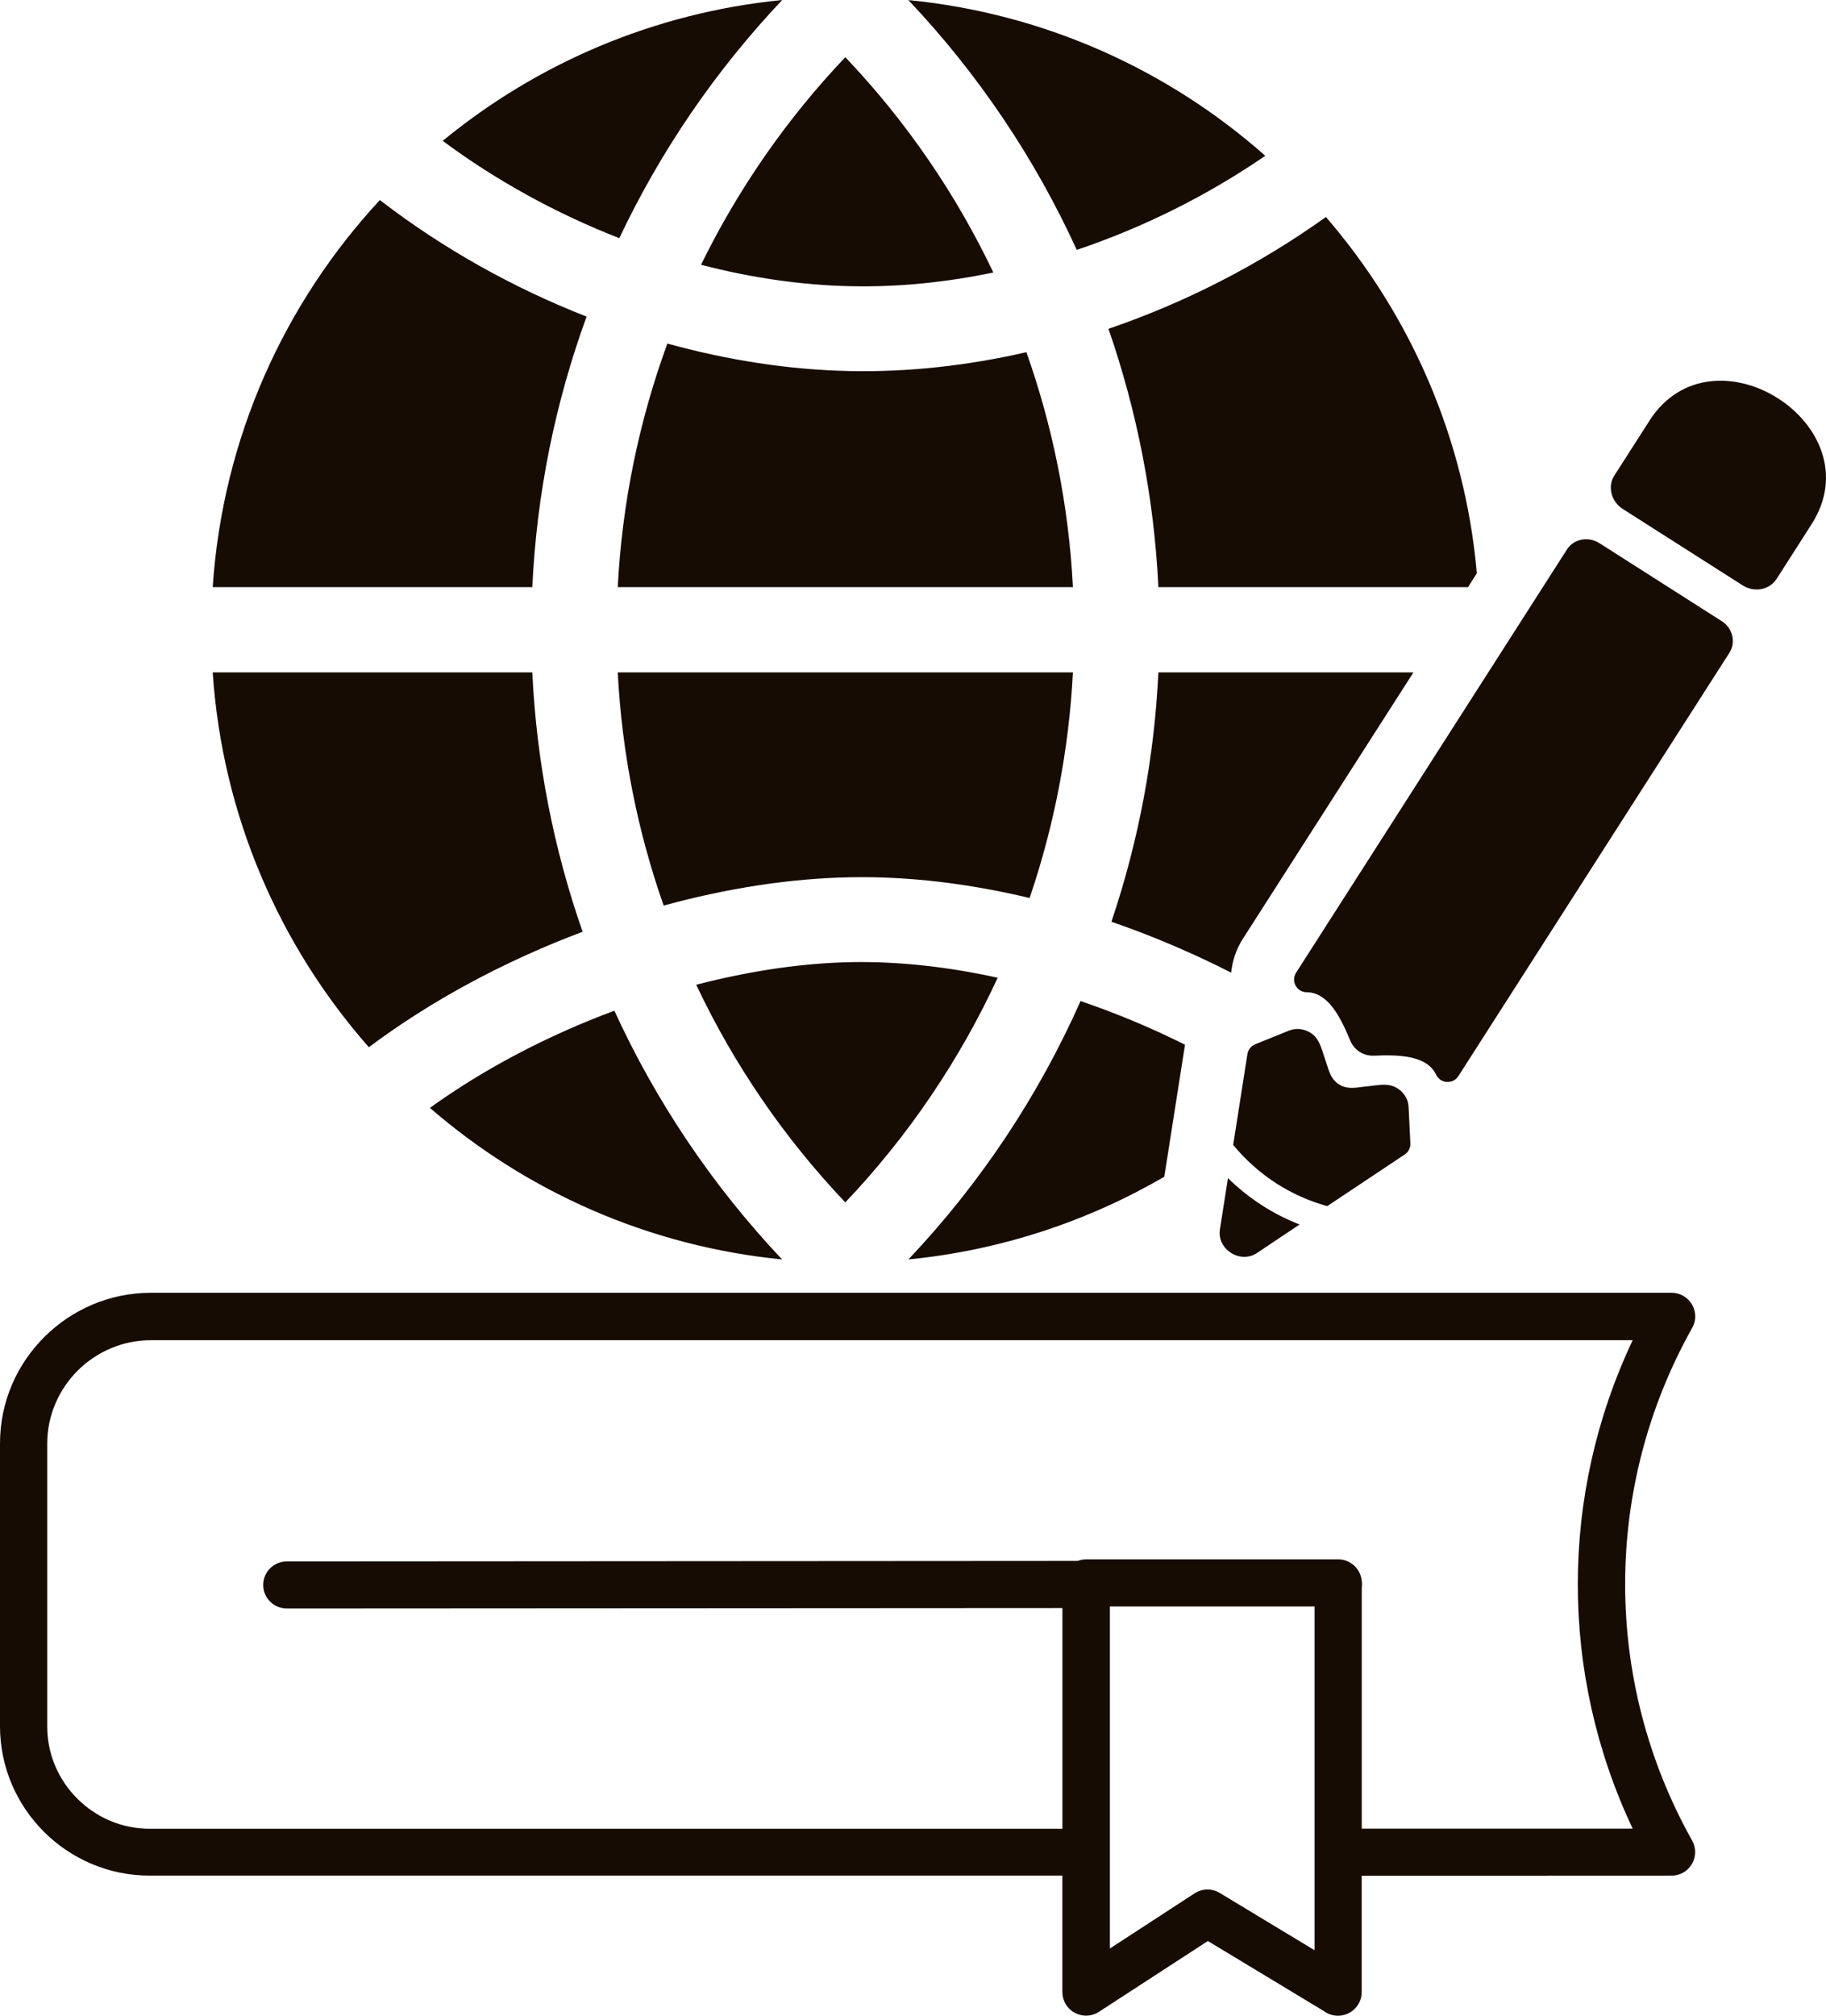 <svg width="29" height="32" viewBox="0 0 29 32" fill="none" xmlns="http://www.w3.org/2000/svg">
<path d="M16.874 25.528L4.555 25.535C4.348 25.535 4.18 25.368 4.18 25.162C4.18 24.955 4.348 24.788 4.555 24.788L17.115 24.78C17.157 24.764 17.203 24.755 17.252 24.755H21.253C21.444 24.755 21.602 24.899 21.625 25.084C21.628 25.107 21.631 25.129 21.631 25.151C21.631 25.169 21.63 25.185 21.627 25.201V29.03H25.93C25.349 27.803 25.058 26.477 25.058 25.153C25.058 23.828 25.349 22.503 25.93 21.276H2.397C1.945 21.276 1.534 21.461 1.234 21.758C0.936 22.057 0.75 22.467 0.75 22.918V27.409C0.75 27.855 0.933 28.26 1.228 28.554C1.522 28.848 1.928 29.032 2.376 29.032H16.873V25.53L16.874 25.528ZM21.576 17.263C21.465 17.276 21.361 17.277 21.264 17.214C21.166 17.152 21.123 17.058 21.09 16.952L20.993 16.659C20.955 16.548 20.907 16.448 20.8 16.388C20.694 16.328 20.577 16.318 20.469 16.362L19.935 16.578C19.868 16.606 19.823 16.663 19.811 16.734L19.585 18.176C19.781 18.414 20.014 18.621 20.271 18.787C20.519 18.946 20.793 19.068 21.078 19.148L22.309 18.328C22.369 18.287 22.403 18.223 22.399 18.149L22.371 17.576C22.365 17.458 22.309 17.357 22.208 17.287C22.108 17.216 21.997 17.213 21.879 17.227L21.573 17.262L21.576 17.263ZM14.428 0.001C16.592 0.214 18.555 1.111 20.095 2.473C19.175 3.105 18.156 3.612 17.101 3.967C16.439 2.519 15.54 1.178 14.428 0.003V0.001ZM21.058 3.445C22.394 4.991 23.265 6.949 23.455 9.101L23.315 9.321H18.397C18.33 7.914 18.06 6.534 17.604 5.22C18.827 4.803 20.003 4.2 21.058 3.445ZM17.04 9.321H9.811C9.879 7.989 10.148 6.686 10.599 5.454C11.565 5.721 12.546 5.872 13.506 5.891C14.427 5.909 15.368 5.805 16.301 5.591C16.723 6.782 16.974 8.037 17.04 9.321ZM11.134 4.202C11.721 3.004 12.491 1.89 13.425 0.908C14.392 1.924 15.183 3.08 15.776 4.326C15.024 4.483 14.267 4.559 13.526 4.544C12.738 4.529 11.931 4.411 11.133 4.203L11.134 4.202ZM8.454 9.321H3.378C3.536 6.955 4.515 4.812 6.033 3.176C7.026 3.941 8.146 4.569 9.316 5.026C8.816 6.397 8.523 7.844 8.454 9.321ZM7.031 2.236C8.527 1.007 10.386 0.201 12.423 0C11.359 1.125 10.488 2.402 9.836 3.781C8.84 3.393 7.885 2.87 7.031 2.236ZM19.555 15.442C18.942 15.13 18.303 14.857 17.651 14.633C18.08 13.363 18.333 12.031 18.397 10.674H22.448L19.739 14.903C19.633 15.068 19.571 15.255 19.553 15.442L19.555 15.442ZM18.491 18.681C17.276 19.388 15.898 19.849 14.427 19.994C15.574 18.782 16.495 17.393 17.161 15.892C17.728 16.085 18.285 16.317 18.82 16.585L18.491 18.682V18.681ZM12.422 19.994C10.294 19.784 8.358 18.913 6.828 17.588C7.696 16.962 8.706 16.436 9.757 16.045C10.418 17.487 11.315 18.824 12.423 19.996L12.422 19.994ZM5.858 16.625C4.439 15.013 3.53 12.947 3.378 10.674H8.454C8.52 12.087 8.792 13.473 9.253 14.792C8.03 15.251 6.858 15.876 5.858 16.625ZM9.811 10.674H17.04C16.976 11.903 16.743 13.108 16.352 14.256C15.389 14.026 14.425 13.909 13.506 13.927C12.555 13.944 11.545 14.101 10.54 14.376C10.124 13.192 9.876 11.947 9.811 10.675L9.811 10.674ZM15.845 15.522C15.243 16.824 14.429 18.032 13.425 19.088C12.449 18.062 11.652 16.893 11.057 15.633C11.899 15.415 12.739 15.288 13.528 15.274C14.273 15.261 15.058 15.348 15.846 15.522L15.845 15.522ZM26.195 6.681L25.638 7.55C25.527 7.723 25.588 7.963 25.774 8.081L27.675 9.292C27.86 9.411 28.103 9.365 28.215 9.191L28.771 8.322C29.273 7.538 28.883 6.737 28.241 6.326C27.597 5.912 26.698 5.894 26.195 6.68L26.195 6.681ZM25.398 8.622C25.224 8.511 24.996 8.555 24.889 8.718L20.584 15.442C20.544 15.506 20.541 15.581 20.577 15.647C20.614 15.713 20.678 15.752 20.754 15.752C21.076 15.756 21.274 16.105 21.443 16.517C21.474 16.594 21.528 16.656 21.593 16.698C21.66 16.741 21.739 16.763 21.822 16.759C22.268 16.738 22.669 16.771 22.808 17.061C22.84 17.128 22.903 17.172 22.978 17.176C23.053 17.181 23.121 17.147 23.162 17.083L27.468 10.36C27.573 10.195 27.517 9.97 27.343 9.86L26.37 9.24L25.399 8.621L25.398 8.622ZM19.502 18.703L19.374 19.519C19.352 19.664 19.418 19.805 19.55 19.889C19.681 19.973 19.838 19.974 19.961 19.893L20.64 19.439C20.432 19.358 20.233 19.257 20.046 19.137C19.851 19.012 19.669 18.866 19.502 18.703ZM16.875 29.776H2.377C1.723 29.776 1.128 29.509 0.698 29.08C0.267 28.65 0 28.056 0 27.405V22.914C0 22.255 0.269 21.658 0.704 21.225C1.138 20.792 1.738 20.523 2.397 20.523H26.547C26.755 20.523 26.923 20.692 26.923 20.898C26.923 20.972 26.901 21.039 26.865 21.098C26.162 22.357 25.81 23.754 25.81 25.15C25.81 26.554 26.165 27.956 26.874 29.219C26.975 29.399 26.91 29.628 26.73 29.729C26.672 29.761 26.608 29.778 26.546 29.776L21.626 29.778V31.625C21.626 31.832 21.458 32 21.25 32C21.165 32 21.087 31.973 21.025 31.926L19.183 30.814L17.452 31.939C17.279 32.051 17.046 32.002 16.933 31.829C16.892 31.766 16.873 31.695 16.873 31.625H16.872V29.778L16.875 29.776ZM20.876 25.503H17.627V30.933L18.974 30.056C19.09 29.981 19.244 29.974 19.372 30.051L20.877 30.96V25.503L20.876 25.503Z" fill="#170C03"/>
</svg>
